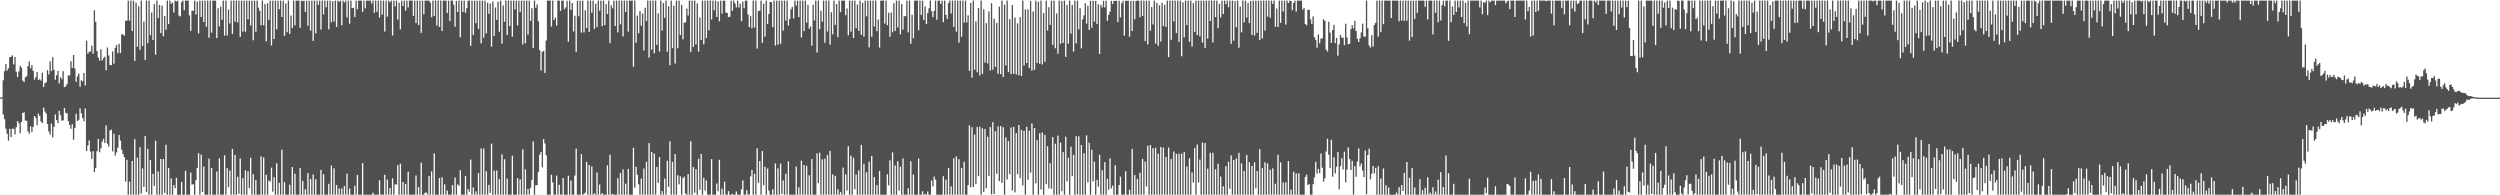 <svg xmlns="http://www.w3.org/2000/svg" width="1920" height="150"><path fill="#4f4f4f" d="M0 75h1v1H0zM1 74.67h1v1H1zM2 61.638h1v26.267H2zM3 54.659h1v36.883H3zM4 49.068h1v49.716H4zM5 54.24h1v48.538H5zM6 52.416h1v55.642H6zM7 43.991h1v54.861H7zM8 43.682h1v61.566H8zM9 42.494h1v56.374H9zM10 49.475h1v49.435H10zM11 43.712h1v59.625H11zM12 55.096h1v42.646H12zM13 59.155h1v33.786H13zM14 54.81h1v39.789H14zM15 50.59h1v51.877H15zM16 52.043h1v41.63H16zM17 61.858h1v24.951H17zM18 63.027h1v23.216H18zM19 59.338h1v33.159H19zM20 58.475h1v34.292H20zM21 50.853h1v49.945H21zM22 47.193h1v55.441H22zM23 52.508h1v44.527H23zM24 50.024h1v51.447H24zM25 54.472h1v42.969H25zM26 61.169h1v27.881H26zM27 59.404h1v30.998H27zM28 55.346h1v40.849H28zM29 61.482h1v25.756H29zM30 60.892h1v28.105H30zM31 61.901h1v31.405H31zM32 55.833h1v38.7H32zM33 66.882h1v15.759H33zM34 63.902h1v21.673H34zM35 63.197h1v24.024H35zM36 53.84h1v41.417H36zM37 57.253h1v43.733H37zM38 47.198h1v56.104H38zM39 54.597h1v40.302H39zM40 43.938h1v61.467H40zM41 53.652h1v43.71H41zM42 61.258h1v26.672H42zM43 57.758h1v34.445H43zM44 54.412h1v40.08H44zM45 63.998h1v21.08H45zM46 59.34h1v29.029H46zM47 60.818h1v31.804H47zM48 54.63h1v37.86H48zM49 66.943h1v16.031H49zM50 66.316h1v20.247H50zM51 64.556h1v22.591H51zM52 57.937h1v35.136H52zM53 57.976h1v38.077H53zM54 47.012h1v51.84H54zM55 52.197h1v43.122H55zM56 42.252h1v65.056H56zM57 52.654h1v45.807H57zM58 62.874h1v24.482H58zM59 58.626h1v34.365H59zM60 56.52h1v35.491H60zM61 66.657h1v16.548H61zM62 61.622h1v25.425H62zM63 62.462h1v28.119H63zM64 56.049h1v37.095H64zM65 65.639h1v17.707H65zM66 31.178h1v84.784H66zM67 41.293h1v70.49H67zM68 39.768h1v68.08H68zM69 39.558h1v76.862H69zM70 35.065h1v86.944H70zM71 41.247h1v74.864H71zM72 7.903h1v124.367H72zM73 16.731h1v112.36H73zM74 39.194h1v77.002H74zM75 44.286h1v62.346H75zM76 46.566h1v70.394H76zM77 37.871h1v76.1H77zM78 46.447h1v62.3H78zM79 44.721h1v61.87H79zM80 43.581h1v66.201H80zM81 53.893h1v42.433H81zM82 36.447h1v73.843H82zM83 42.563h1v69.995H83zM84 49.812h1v50.371H84zM85 50.075h1v49.499H85zM86 39.471h1v76.784H86zM87 48.889h1v53.827H87zM88 36.745h1v82.591H88zM89 34.513h1v82.543H89zM90 40.913h1v72.564H90zM91 33.572h1v69.991H91zM92 40.759h1v67.178H92zM93 26.534h1v88.443H93zM94 26.296h1v92.076H94zM95 27.507h1v93.227H95zM96 15.866h1v123.619H96zM97 15.887h1v106.894H97zM98 0.467h1v149.064H98zM99 15.8h1v123.667H99zM100 0.467h1v149.066H100zM101 23.852h1v99.815H101zM102 0.467h1v149.064H102zM103 46.854h1v59.998H103zM104 2.053h1v147.48H104zM105 35.868h1v85.205H105zM106 4.866h1v144.665H106zM107 38.28h1v74.699H107zM108 0.469h1v148.187H108zM109 35.284h1v94.1H109zM110 16.605h1v126.951H110zM111 46.008h1v58.505H111zM112 0.467h1v147.1H112zM113 33.172h1v81.172H113zM114 0.469h1v149.064H114zM115 27.038h1v95.882H115zM116 9.631h1v139.899H116zM117 30.759h1v102.77H117zM118 3.145h1v139.643H118zM119 41.97h1v66.061H119zM120 0.469h1v149.064H120zM121 13.884h1v117.878H121zM122 3.717h1v145.814H122zM123 25.465h1v96.645H123zM124 4.28h1v145.251H124zM125 27.876h1v94.296H125zM126 12.341h1v135.782H126zM127 22.771h1v88.329H127zM128 0.469h1v149.064H128zM129 18.549h1v110.577H129zM130 0.469h1v149.064H130zM131 2.854h1v134.166H131zM132 2.003h1v147.53H132zM133 9.673h1v132.47H133zM134 0.469h1v144.028H134zM135 1.147h1v135.379H135zM136 0.469h1v149.064H136zM137 11.943h1v137.588H137zM138 12.623h1v136.908H138zM139 1.577h1v138.089H139zM140 0.469h1v149.064H140zM141 7.853h1v141.68H141zM142 0.467h1v130.677H142zM143 0.467h1v149.066H143zM144 0.469h1v149.064H144zM145 11.826h1v137.707H145zM146 23.712h1v108.803H146zM147 8.272h1v133.493H147zM148 8.219h1v133.314H148zM149 0.467h1v149.066H149zM150 11.135h1v127.242H150zM151 1.302h1v127.674H151zM152 25.626h1v92.044H152zM153 0.467h1v149.066H153zM154 13.049h1v105.658H154zM155 0.469h1v146.999H155zM156 16.93h1v110.931H156zM157 0.467h1v149.066H157zM158 20.512h1v129.018H158zM159 0.469h1v149.064H159zM160 28.995h1v92.815H160zM161 0.467h1v149.066H161zM162 25.111h1v103.932H162zM163 0.467h1v149.066H163zM164 0.469h1v149.064H164zM165 0.467h1v149.066H165zM166 29.228h1v102.527H166zM167 6.338h1v143.195H167zM168 20.254h1v101.339H168zM169 5.134h1v144.399H169zM170 15.097h1v134.436H170zM171 0.469h1v149.062H171zM172 27.29h1v91.998H172zM173 0.469h1v149.064H173zM174 27.308h1v101.891H174zM175 7.338h1v136.315H175zM176 17.997h1v113.01H176zM177 0.467h1v149.066H177zM178 26.097h1v88.249H178zM179 0.469h1v149.064H179zM180 16.637h1v102.293H180zM181 0.467h1v149.066H181zM182 17.162h1v118.565H182zM183 0.469h1v148.357H183zM184 28.29h1v93.41H184zM185 0.467h1v149.066H185zM186 24.227h1v112.676H186zM187 0.467h1v149.066H187zM188 24.397h1v106.416H188zM189 0.467h1v149.066H189zM190 14.797h1v116.677H190zM191 0.467h1v144.049H191zM192 19.517h1v101.664H192zM193 0.467h1v149.066H193zM194 30.922h1v102.873H194zM195 0.467h1v149.066H195zM196 24.397h1v113.905H196zM197 0.467h1v149.066H197zM198 5.91h1v143.621H198zM199 8.343h1v141.19H199zM200 19.395h1v100.741H200zM201 0.467h1v149.066H201zM202 19.416h1v101.517H202zM203 3.088h1v146.443H203zM204 31.739h1v102.516H204zM205 2.444h1v147.089H205zM206 15.239h1v123.369H206zM207 0.469h1v139.032H207zM208 34.911h1v93.864H208zM209 0.467h1v146.731H209zM210 29.974h1v106.139H210zM211 0.467h1v149.064H211zM212 22.405h1v103.021H212zM213 0.467h1v149.066H213zM214 7.056h1v133.371H214zM215 0.469h1v149.062H215zM216 13.074h1v101.881H216zM217 0.467h1v149.066H217zM218 27.521h1v112.362H218zM219 2.641h1v146.892H219zM220 24.776h1v124.754H220zM221 0.467h1v149.066H221zM222 26.07h1v115.798H222zM223 11.961h1v137.572H223zM224 21.547h1v106.709H224zM225 0.469h1v149.064H225zM226 19.409h1v114.006H226zM227 0.467h1v149.066H227zM228 0.467h1v149.064H228zM229 0.467h1v149.066H229zM230 21.339h1v107.558H230zM231 0.467h1v149.066H231zM232 0.927h1v138.011H232zM233 0.467h1v149.066H233zM234 9.098h1v136.21H234zM235 0.467h1v149.066H235zM236 19.757h1v113.133H236zM237 0.467h1v149.066H237zM238 23.561h1v113.903H238zM239 0.467h1v149.064H239zM240 31.407h1v102.6H240zM241 0.469h1v149.064H241zM242 25.63h1v112.026H242zM243 0.467h1v149.066H243zM244 3.809h1v145.724H244zM245 0.467h1v149.066H245zM246 22.68h1v107.757H246zM247 0.467h1v149.066H247zM248 11.082h1v122.682H248zM249 0.467h1v149.066H249zM250 5.537h1v143.996H250zM251 0.467h1v149.066H251zM252 22.577h1v118.588H252zM253 0.467h1v149.066H253zM254 17.029h1v110.075H254zM255 0.92h1v148.611H255zM256 16.571h1v112.712H256zM257 0.467h1v149.066H257zM258 20.712h1v121.33H258zM259 0.467h1v149.066H259zM260 1.355h1v143.392H260zM261 0.467h1v149.066H261zM262 19.423h1v125.274H262zM263 0.469h1v149.064H263zM264 1.913h1v140.895H264zM265 0.467h1v149.066H265zM266 13.406h1v119.972H266zM267 0.467h1v149.066H267zM268 18.201h1v126.626H268zM269 0.467h1v149.066H269zM270 6.196h1v143.337H270zM271 5.958h1v143.575H271zM272 13.138h1v129.481H272zM273 0.467h1v149.066H273zM274 7.063h1v127.281H274zM275 0.467h1v149.066H275zM276 0.469h1v149.064H276zM277 0.467h1v149.066H277zM278 9.091h1v116.125H278zM279 0.467h1v149.064H279zM280 6.379h1v143.154H280zM281 0.467h1v149.064H281zM282 0.467h1v149.066H282zM283 0.469h1v149.062H283zM284 0.467h1v149.064H284zM285 2.731h1v146.8H285zM286 0.469h1v147.535H286zM287 9.782h1v139.751H287zM288 0.469h1v149.064H288zM289 9.096h1v140.437H289zM290 0.467h1v149.066H290zM291 13.474h1v124.976H291zM292 0.467h1v149.066H292zM293 11.254h1v138.155H293zM294 0.467h1v149.066H294zM295 24.216h1v110.009H295zM296 0.467h1v149.066H296zM297 12.726h1v125.205H297zM298 0.467h1v149.066H298zM299 1.723h1v142.71H299zM300 0.469h1v149.062H300zM301 27.258h1v109.698H301zM302 0.467h1v149.064H302zM303 4.91h1v136.722H303zM304 0.469h1v141.195H304zM305 15.033h1v111.726H305zM306 2.032h1v147.501H306zM307 22.563h1v103.177H307zM308 0.467h1v149.066H308zM309 4.626h1v135.145H309zM310 0.467h1v149.066H310zM311 8.18h1v133.008H311zM312 0.467h1v149.066H312zM313 5.731h1v126.122H313zM314 0.467h1v149.066H314zM315 0.467h1v149.066H315zM316 0.467h1v149.066H316zM317 12.112h1v137.304H317zM318 0.469h1v149.064H318zM319 17.784h1v117.011H319zM320 0.467h1v149.066H320zM321 19.256h1v124.404H321zM322 0.467h1v149.066H322zM323 25.253h1v99.796H323zM324 0.467h1v149.066H324zM325 10.941h1v138.59H325zM326 0.467h1v147.526H326zM327 0.469h1v147.455H327zM328 0.467h1v149.066H328zM329 0.467h1v134.761H329zM330 2.051h1v147.482H330zM331 13.248h1v118.411H331zM332 0.469h1v149.064H332zM333 12.298h1v105.475H333zM334 0.467h1v149.066H334zM335 19.606h1v129.927H335zM336 0.467h1v149.066H336zM337 20.625h1v116.148H337zM338 0.467h1v149.066H338zM339 23.758h1v112.429H339zM340 0.467h1v149.066H340zM341 0.469h1v141.023H341zM342 0.467h1v149.066H342zM343 10.03h1v136.274H343zM344 0.467h1v149.066H344zM345 16.171h1v133.36H345zM346 0.467h1v149.066H346zM347 0.469h1v141.648H347zM348 3.749h1v145.784H348zM349 20.551h1v115.814H349zM350 0.698h1v148.835H350zM351 9.162h1v132.422H351zM352 0.467h1v142.101H352zM353 28.681h1v102.037H353zM354 0.467h1v149.066H354zM355 9.13h1v140.403H355zM356 0.467h1v149.066H356zM357 9.856h1v125.186H357zM358 6.267h1v143.266H358zM359 0.469h1v144.738H359zM360 0.467h1v146.722H360zM361 35.229h1v87.334H361zM362 0.467h1v149.066H362zM363 26.791h1v117.109H363zM364 0.467h1v149.066H364zM365 17.876h1v129.151H365zM366 0.467h1v149.066H366zM367 22.197h1v110.723H367zM368 0.467h1v149.066H368zM369 33.259h1v80.7H369zM370 0.469h1v149.064H370zM371 28.931h1v85.143H371zM372 0.467h1v149.066H372zM373 25.697h1v105.768H373zM374 2.037h1v147.496H374zM375 10.627h1v131.394H375zM376 2.646h1v145.422H376zM377 35.857h1v74.42H377zM378 1.247h1v148.286H378zM379 27.747h1v103.285H379zM380 5.736h1v143.797H380zM381 15.244h1v115.676H381zM382 1.298h1v148.235H382zM383 24.38h1v113.122H383zM384 0.467h1v149.066H384zM385 33.554h1v85.017H385zM386 4.264h1v145.269H386zM387 16.752h1v105.543H387zM388 0.467h1v149.066H388zM389 26.836h1v110.394H389zM390 0.469h1v149.064H390zM391 19.993h1v129.54H391zM392 0.467h1v149.066H392zM393 28.043h1v91.563H393zM394 0.467h1v149.066H394zM395 7.196h1v142.335H395zM396 0.469h1v149.064H396zM397 19.471h1v117.265H397zM398 0.469h1v149.064H398zM399 9.361h1v128.377H399zM400 0.469h1v149.064H400zM401 34.172h1v80.504H401zM402 0.467h1v149.066H402zM403 33.149h1v97.006H403zM404 0.469h1v149.064H404zM405 26.537h1v118.574H405zM406 0.467h1v148.865H406zM407 16.015h1v128.174H407zM408 6.292h1v131.877H408zM409 36.887h1v71.755H409zM410 0.467h1v149.066H410zM411 5.967h1v136.39H411zM412 3.399h1v138.814H412zM413 16.315h1v115.626H413zM414 38.578h1v80.27H414zM415 54.142h1v62.47H415zM416 39.759h1v88.739H416zM417 39.05h1v67.748H417zM418 56.026h1v54.175H418zM419 31.107h1v88.121H419zM420 0.467h1v149.066H420zM421 0.467h1v149.066H421zM422 0.469h1v149.064H422zM423 20.403h1v113.859H423zM424 0.469h1v139.54H424zM425 15.356h1v134.177H425zM426 13.536h1v135.997H426zM427 19.686h1v115.193H427zM428 0.467h1v149.064H428zM429 0.467h1v141.403H429zM430 8.329h1v141.074H430zM431 0.469h1v149.064H431zM432 0.469h1v136.248H432zM433 7.05h1v142.481H433zM434 5.713h1v143.818H434zM435 0.556h1v148.977H435zM436 32.007h1v102.941H436zM437 0.467h1v149.066H437zM438 7.629h1v131.057H438zM439 2.325h1v147.205H439zM440 24.149h1v125.384H440zM441 12.012h1v122.87H441zM442 39.83h1v74.269H442zM443 0.467h1v149.064H443zM444 12.511h1v137.022H444zM445 0.467h1v149.066H445zM446 25.092h1v93.259H446zM447 0.469h1v149.064H447zM448 24.902h1v124.091H448zM449 7.864h1v140.06H449zM450 21.494h1v102.801H450zM451 0.467h1v149.066H451zM452 24.479h1v102.255H452zM453 0.467h1v149.066H453zM454 9.83h1v118.031H454zM455 0.467h1v149.066H455zM456 22.137h1v126.322H456zM457 2.84h1v146.693H457zM458 20.792h1v111.586H458zM459 0.469h1v149.064H459zM460 8.242h1v133.491H460zM461 0.469h1v149.064H461zM462 20.045h1v128.233H462zM463 0.467h1v149.066H463zM464 19.327h1v130.204H464zM465 3.239h1v146.292H465zM466 10.776h1v116.216H466zM467 0.467h1v149.066H467zM468 33.165h1v85.665H468zM469 4.154h1v145.379H469zM470 6.377h1v142.49H470zM471 0.469h1v149.064H471zM472 20.039h1v129.494H472zM473 0.467h1v149.066H473zM474 24.863h1v112.049H474zM475 0.469h1v149.064H475zM476 18.745h1v114.063H476zM477 0.467h1v149.064H477zM478 28.015h1v102.023H478zM479 0.467h1v149.066H479zM480 9.153h1v131.92H480zM481 0.467h1v149.066H481zM482 24.28h1v105.473H482zM483 0.467h1v149.066H483zM484 0.467h1v149.064H484zM485 0.467h1v149.066H485zM486 51.315h1v62.195H486zM487 0.467h1v143.571H487zM488 32.842h1v95.265H488zM489 11.989h1v122.28H489zM490 25.472h1v116.027H490zM491 8.553h1v140.98H491zM492 19.801h1v117.334H492zM493 10.391h1v139.142H493zM494 38.779h1v90.65H494zM495 6.001h1v143.529H495zM496 16.173h1v108.16H496zM497 0.469h1v149.064H497zM498 44.291h1v65.615H498zM499 0.467h1v149.066H499zM500 38.081h1v78.604H500zM501 0.467h1v149.066H501zM502 40.926h1v77.054H502zM503 0.467h1v149.066H503zM504 34.385h1v93.843H504zM505 10.245h1v130.176H505zM506 39.546h1v81.06H506zM507 0.469h1v149.064H507zM508 23.394h1v123.39H508zM509 2.36h1v147.171H509zM510 13.703h1v123.436H510zM511 0.469h1v149.062H511zM512 39.665h1v83.818H512zM513 4.882h1v138.611H513zM514 50.061h1v58.483H514zM515 0.467h1v149.066H515zM516 36.948h1v87.29H516zM517 4.417h1v145.113H517zM518 48.793h1v69.542H518zM519 0.467h1v149.066H519zM520 37.049h1v97.494H520zM521 0.467h1v141.103H521zM522 26.914h1v108.499H522zM523 3.706h1v145.825H523zM524 30.162h1v106.649H524zM525 17.39h1v118.247H525zM526 17.171h1v131.438H526zM527 6.555h1v142.976H527zM528 11.92h1v121.696H528zM529 0.467h1v149.064H529zM530 39.851h1v68.572H530zM531 0.467h1v149.066H531zM532 36.067h1v92.303H532zM533 0.467h1v147.526H533zM534 34.211h1v95.766H534zM535 2.669h1v146.862H535zM536 39.688h1v82.241H536zM537 13.39h1v132.399H537zM538 30.709h1v87.546H538zM539 0.467h1v149.066H539zM540 34.117h1v102.381H540zM541 0.467h1v145.878H541zM542 29.217h1v109.391H542zM543 0.467h1v148.929H543zM544 23.291h1v126.242H544zM545 0.467h1v149.066H545zM546 15.022h1v107.207H546zM547 0.467h1v149.064H547zM548 7.892h1v141.641H548zM549 0.467h1v149.064H549zM550 13.037h1v127.844H550zM551 1.016h1v145.917H551zM552 16.333h1v106.356H552zM553 0.467h1v149.066H553zM554 10.426h1v134.415H554zM555 0.467h1v149.066H555zM556 0.467h1v139.057H556zM557 9.677h1v139.856H557zM558 9.931h1v139.602H558zM559 13.003h1v133.786H559zM560 12.916h1v136.615H560zM561 0.467h1v149.066H561zM562 8.331h1v140.577H562zM563 0.467h1v149.064H563zM564 2.648h1v146.883H564zM565 5.681h1v141.412H565zM566 0.467h1v149.066H566zM567 5.786h1v143.745H567zM568 2.804h1v146.729H568zM569 16.248h1v129.146H569zM570 1.202h1v137.324H570zM571 6.361h1v143.172H571zM572 0.469h1v149.064H572zM573 0.469h1v145.555H573zM574 11.092h1v138.441H574zM575 20.883h1v128.35H575zM576 12.444h1v123.024H576zM577 21.712h1v108.867H577zM578 0.467h1v149.066H578zM579 21.087h1v112.445H579zM580 0.467h1v149.066H580zM581 37.402h1v76.459H581zM582 8.411h1v131.98H582zM583 8.297h1v115.39H583zM584 0.467h1v149.066H584zM585 32.927h1v83.088H585zM586 2.854h1v139.455H586zM587 28.228h1v99.748H587zM588 0.467h1v149.066H588zM589 18.544h1v110.895H589zM590 10.689h1v135.695H590zM591 1.515h1v148.018H591zM592 1.646h1v147.885H592zM593 20.856h1v124.475H593zM594 0.469h1v149.064H594zM595 34.957h1v90.556H595zM596 0.469h1v149.064H596zM597 34.307h1v95.024H597zM598 0.467h1v149.066H598zM599 33.595h1v92.072H599zM600 0.467h1v148.553H600zM601 23.506h1v115.029H601zM602 0.469h1v149.062H602zM603 15.848h1v117.588H603zM604 0.467h1v149.066H604zM605 19.627h1v104.202H605zM606 14.561h1v134.969H606zM607 7.127h1v142.403H607zM608 5.392h1v144.141H608zM609 14.202h1v135.329H609zM610 0.467h1v149.066H610zM611 4.292h1v123.616H611zM612 0.467h1v149.066H612zM613 13.206h1v130.607H613zM614 0.467h1v149.066H614zM615 28.816h1v94.578H615zM616 0.467h1v149.066H616zM617 23.923h1v102.786H617zM618 0.467h1v149.064H618zM619 17.471h1v109.789H619zM620 3.742h1v145.791H620zM621 22.062h1v112.593H621zM622 20.295h1v129.238H622zM623 35.026h1v87.134H623zM624 3.651h1v145.882H624zM625 15.701h1v133.832H625zM626 0.467h1v149.066H626zM627 40.363h1v77.441H627zM628 0.467h1v140.105H628zM629 22.38h1v94.941H629zM630 8.276h1v141.257H630zM631 16.635h1v105.745H631zM632 0.467h1v149.066H632zM633 32.831h1v89.036H633zM634 0.467h1v149.066H634zM635 24.184h1v94.921H635zM636 0.467h1v149.066H636zM637 34.252h1v81.618H637zM638 9.421h1v140.112H638zM639 26.349h1v107.604H639zM640 0.469h1v149.064H640zM641 19.102h1v115.912H641zM642 3.165h1v146.365H642zM643 28.555h1v116.819H643zM644 0.467h1v149.066H644zM645 9.283h1v138.087H645zM646 0.467h1v149.066H646zM647 0.467h1v128.262H647zM648 0.469h1v149.064H648zM649 11.735h1v122.172H649zM650 6.5h1v139.883H650zM651 27.145h1v85.163H651zM652 0.467h1v149.066H652zM653 24.268h1v95.251H653zM654 0.467h1v149.066H654zM655 29.237h1v91.93H655zM656 0.467h1v144.932H656zM657 21.655h1v112.41H657zM658 3.484h1v146.049H658zM659 23.646h1v107.242H659zM660 0.467h1v149.066H660zM661 26.644h1v84.616H661zM662 2.094h1v147.439H662zM663 28.091h1v97.713H663zM664 0.467h1v149.066H664zM665 12.55h1v119.776H665zM666 0.467h1v149.064H666zM667 36.376h1v87.821H667zM668 0.467h1v149.066H668zM669 28.141h1v91.588H669zM670 0.467h1v149.066H670zM671 20.295h1v115.69H671zM672 0.469h1v149.064H672zM673 23.939h1v118.224H673zM674 14.983h1v134.55H674zM675 36.495h1v94.784H675zM676 0.467h1v149.064H676zM677 0.467h1v149.066H677zM678 0.467h1v149.066H678zM679 18.082h1v131.449H679zM680 0.469h1v149.064H680zM681 19.304h1v114.5H681zM682 9.812h1v132.461H682zM683 28.26h1v94.857H683zM684 9.526h1v140.005H684zM685 24.767h1v92.309H685zM686 2.419h1v147.114H686zM687 23.689h1v103.413H687zM688 0.469h1v149.064H688zM689 21.025h1v102.788H689zM690 0.467h1v146.008H690zM691 26.418h1v101.511H691zM692 3.085h1v146.448H692zM693 22.657h1v99.048H693zM694 12.545h1v136.988H694zM695 12.341h1v137.189H695zM696 0.467h1v149.066H696zM697 24.875h1v119.726H697zM698 0.467h1v149.066H698zM699 33.632h1v90.183H699zM700 11.291h1v138.24H700zM701 29.322h1v104.669H701zM702 0.467h1v149.066H702zM703 0.467h1v149.066H703zM704 0.467h1v149.066H704zM705 23.161h1v98.519H705zM706 0.467h1v149.066H706zM707 11.476h1v138.055H707zM708 0.467h1v146.418H708zM709 15.278h1v134.251H709zM710 4.891h1v144.18H710zM711 18.503h1v131.03H711zM712 10.046h1v136.974H712zM713 6.324h1v143.209H713zM714 0.467h1v149.066H714zM715 8.526h1v130.064H715zM716 13.094h1v130.082H716zM717 8.354h1v127.228H717zM718 0.467h1v137.523H718zM719 15.163h1v134.37H719zM720 0.469h1v149.064H720zM721 0.469h1v149.064H721zM722 3.008h1v146.526H722zM723 0.469h1v149.064H723zM724 17.027h1v118.313H724zM725 0.467h1v149.066H725zM726 11.449h1v126.491H726zM727 14.527h1v135.006H727zM728 2.33h1v126.608H728zM729 0.467h1v149.064H729zM730 10.366h1v132.79H730zM731 0.467h1v149.066H731zM732 20.691h1v100.86H732zM733 0.467h1v149.066H733zM734 24.248h1v95.921H734zM735 0.467h1v149.066H735zM736 32.721h1v89.549H736zM737 0.467h1v149.066H737zM738 28.217h1v100.774H738zM739 0.467h1v149.066H739zM740 17.39h1v106.811H740zM741 0.467h1v149.066H741zM742 17.182h1v132.351H742zM743 11.783h1v130.334H743zM744 54.389h1v41.879H744zM745 2.241h1v141.63H745zM746 59.601h1v38.089H746zM747 0.467h1v143.175H747zM748 53.471h1v50.016H748zM749 16.374h1v124.981H749zM750 55.444h1v42.039H750zM751 6.161h1v129.146H751zM752 57.93h1v39.364H752zM753 0.469h1v149.062H753zM754 56.733h1v41.813H754zM755 7.262h1v140.078H755zM756 48.061h1v50.95H756zM757 17.782h1v126.864H757zM758 48.685h1v56.306H758zM759 8.828h1v126.287H759zM760 54.103h1v43.488H760zM761 2.463h1v146.835H761zM762 53.465h1v40.314H762zM763 14.314h1v134.658H763zM764 51.272h1v49.609H764zM765 17.612h1v115.885H765zM766 56.742h1v40.32H766zM767 5.097h1v134.035H767zM768 56.907h1v39.902H768zM769 0.467h1v140.036H769zM770 59.074h1v38.654H770zM771 3.646h1v145.887H771zM772 50.331h1v55.258H772zM773 0.467h1v137.381H773zM774 55.392h1v52.994H774zM775 14.767h1v118.947H775zM776 56.907h1v41.005H776zM777 3.845h1v142.495H777zM778 56.673h1v40.886H778zM779 13.525h1v134.232H779zM780 57.234h1v45.022H780zM781 17.94h1v115.802H781zM782 57.864h1v38.146H782zM783 13.115h1v123.699H783zM784 58.315h1v41.47H784zM785 0.469h1v141.9H785zM786 50.322h1v50.206H786zM787 7.292h1v142.239H787zM788 48.36h1v48.97H788zM789 7.226h1v130.787H789zM790 52.233h1v48.128H790zM791 0.737h1v131.801H791zM792 54.288h1v40.524H792zM793 8.844h1v140.689H793zM794 53.588h1v44.786H794zM795 0.467h1v140.345H795zM796 48.392h1v59.277H796zM797 1.277h1v148.254H797zM798 48.999h1v53.321H798zM799 0.469h1v145.086H799zM800 49.519h1v52.225H800zM801 10.02h1v139.501H801zM802 47.351h1v56.207H802zM803 0.467h1v140.957H803zM804 23.444h1v88.865H804zM805 5.505h1v139.135H805zM806 19.155h1v106.194H806zM807 0.469h1v144.543H807zM808 34.531h1v70.783H808zM809 0.467h1v149.066H809zM810 37.045h1v73.367H810zM811 10.355h1v139.176H811zM812 41.24h1v62.925H812zM813 0.469h1v149.062H813zM814 33.595h1v76.031H814zM815 0.744h1v146.12H815zM816 32.98h1v83.854H816zM817 0.467h1v149.066H817zM818 43.682h1v61.332H818zM819 3.74h1v135.452H819zM820 33.536h1v87.672H820zM821 0.467h1v149.066H821zM822 25.804h1v86.887H822zM823 3.87h1v131.433H823zM824 39.576h1v79.357H824zM825 0.501h1v149.032H825zM826 33.344h1v71.277H826zM827 0.467h1v148.846H827zM828 22.6h1v82.092H828zM829 6.365h1v143.168H829zM830 37.184h1v74.157H830zM831 14.916h1v134.615H831zM832 11.842h1v105.868H832zM833 2.454h1v147.077H833zM834 18.116h1v85.836H834zM835 4.438h1v135.546H835zM836 22.996h1v86.658H836zM837 0.609h1v148.922H837zM838 21.252h1v93.676H838zM839 0.634h1v138.714H839zM840 16.651h1v107.523H840zM841 0.643h1v148.89H841zM842 18.48h1v119.595H842zM843 3.349h1v140.037H843zM844 41.46h1v77.411H844zM845 3.767h1v145.763H845zM846 5.669h1v125.106H846zM847 0.595h1v148.938H847zM848 5.701h1v118.816H848zM849 0.632h1v148.901H849zM850 15.96h1v121.428H850zM851 11.46h1v134.381H851zM852 8.915h1v112.744H852zM853 0.618h1v144.086H853zM854 3.159h1v139.357H854zM855 0.76h1v148.773H855zM856 0.586h1v126.28H856zM857 0.616h1v148.917H857zM858 17.001h1v132.529H858zM859 0.616h1v141.545H859zM860 13.383h1v122.289H860zM861 2.525h1v147.006H861zM862 0.597h1v148.936H862zM863 27.399h1v122.063H863zM864 0.602h1v130.97H864zM865 0.609h1v148.924H865zM866 0.593h1v148.938H866zM867 28.136h1v117.517H867zM868 0.597h1v148.936H868zM869 23.804h1v90.549H869zM870 0.611h1v148.92H870zM871 14.813h1v119.652H871zM872 0.707h1v148.826H872zM873 0.469h1v136.951H873zM874 0.467h1v149.066H874zM875 13.305h1v119.32H875zM876 0.467h1v149.066H876zM877 12.314h1v109.737H877zM878 0.467h1v149.066H878zM879 31.615h1v92.481H879zM880 0.467h1v142.728H880zM881 34.094h1v77.821H881zM882 0.467h1v149.066H882zM883 23.664h1v87.741H883zM884 5.447h1v144.083H884zM885 18.791h1v95.033H885zM886 0.467h1v149.064H886zM887 33.458h1v80.075H887zM888 2.133h1v147.4H888zM889 35.175h1v82.886H889zM890 4.044h1v145.489H890zM891 31.886h1v80.998H891zM892 2.135h1v147.395H892zM893 20.068h1v93.335H893zM894 3.667h1v145.866H894zM895 20.684h1v99.901H895zM896 0.469h1v149.064H896zM897 43.831h1v69.465H897zM898 0.467h1v149.066H898zM899 30.59h1v91.563H899zM900 0.467h1v149.064H900zM901 16.53h1v99.876H901zM902 0.467h1v149.066H902zM903 25.401h1v92.726H903zM904 0.467h1v149.064H904zM905 32.167h1v85.805H905zM906 0.467h1v149.066H906zM907 43.204h1v74.853H907zM908 1.717h1v147.814H908zM909 28.674h1v88.025H909zM910 0.469h1v149.064H910zM911 19.308h1v108.524H911zM912 0.469h1v149.064H912zM913 32.03h1v89.499H913zM914 0.467h1v149.066H914zM915 35.811h1v96.61H915zM916 2.403h1v137.823H916zM917 24.554h1v89.08H917zM918 0.467h1v149.064H918zM919 26.898h1v84.129H919zM920 0.467h1v139.624H920zM921 27.91h1v94.662H921zM922 0.467h1v149.066H922zM923 32.65h1v76.8H923zM924 0.467h1v149.066H924zM925 36.916h1v72.854H925zM926 0.469h1v149.064H926zM927 29.702h1v99.767H927zM928 0.467h1v149.066H928zM929 16.173h1v101.117H929zM930 0.469h1v149.064H930zM931 32.627h1v84.704H931zM932 0.467h1v149.066H932zM933 13.108h1v116.921H933zM934 0.467h1v149.066H934zM935 21.657h1v104.099H935zM936 2.927h1v146.606H936zM937 13.3h1v122.309H937zM938 0.467h1v149.066H938zM939 10.776h1v132.303H939zM940 0.467h1v149.066H940zM941 3.25h1v124.376H941zM942 0.467h1v149.066H942zM943 5.498h1v118.72H943zM944 0.469h1v144.493H944zM945 33.62h1v85.695H945zM946 0.467h1v149.066H946zM947 31.247h1v91.696H947zM948 0.803h1v148.727H948zM949 20.929h1v100.771H949zM950 0.467h1v149.066H950zM951 36.655h1v80.705H951zM952 5.024h1v144.509H952zM953 24.868h1v100.616H953zM954 0.467h1v149.066H954zM955 17.166h1v114.092H955zM956 0.467h1v149.066H956zM957 13.481h1v105.511H957zM958 2.158h1v147.375H958zM959 17.736h1v106.768H959zM960 0.716h1v148.817H960zM961 26.841h1v100.627H961zM962 0.467h1v149.064H962zM963 27.312h1v97.375H963zM964 0.467h1v144.186H964zM965 25.209h1v106.175H965zM966 0.467h1v149.066H966zM967 30.803h1v83.717H967zM968 0.469h1v149.064H968zM969 29.505h1v99.609H969zM970 0.467h1v149.066H970zM971 23.442h1v101.156H971zM972 0.469h1v149.064H972zM973 12.772h1v112.708H973zM974 0.469h1v149.064H974zM975 13.559h1v116.894H975zM976 0.467h1v149.066H976zM977 2.98h1v126.299H977zM978 0.467h1v149.066H978zM979 20.506h1v120.6H979zM980 6.573h1v142.957H980zM981 20.712h1v98.109H981zM982 0.467h1v149.066H982zM983 17.564h1v107.104H983zM984 0.467h1v149.066H984zM985 8.842h1v131.316H985zM986 0.467h1v149.066H986zM987 18.896h1v121.151H987zM988 0.467h1v149.066H988zM989 2.348h1v121.343H989zM990 0.467h1v149.066H990zM991 0.794h1v144.823H991zM992 7.837h1v141.694H992zM993 2.229h1v129.67H993zM994 0.469h1v149.064H994zM995 8.945h1v124.289H995zM996 0.467h1v149.064H996zM997 0.467h1v132.488H997zM998 0.467h1v149.066H998zM999 0.467h1v149.064H999zM1000 7.43h1v142.101H1000zM1001 5.988h1v143.546H1001zM1002 18.464h1v117.4H1002zM1003 19.357h1v114.83H1003zM1004 7.51h1v134.603H1004zM1005 7.553h1v133.797H1005zM1006 14.861h1v134.672H1006zM1007 18.393h1v131.14H1007zM1008 12.598h1v128.874H1008zM1009 28.564h1v107.645H1009zM1010 30.567h1v93.674H1010zM1011 36.617h1v96.684H1011zM1012 26.539h1v103.218H1012zM1013 33.222h1v99.746H1013zM1014 29.739h1v88.194H1014zM1015 29.416h1v99.398H1015zM1016 14.729h1v124.761H1016zM1017 15.974h1v120.884H1017zM1018 38.017h1v78.334H1018zM1019 39.592h1v67.031H1019zM1020 16.688h1v102.092H1020zM1021 25.026h1v104.038H1021zM1022 32.913h1v74.445H1022zM1023 23.055h1v112.664H1023zM1024 19.164h1v101.6H1024zM1025 33.101h1v100.115H1025zM1026 29.13h1v98.901H1026zM1027 42.735h1v73.992H1027zM1028 34.085h1v111.31H1028zM1029 26.839h1v100.787H1029zM1030 28.935h1v92.618H1030zM1031 28.885h1v101.241H1031zM1032 34.628h1v81.776H1032zM1033 18.249h1v121.804H1033zM1034 28.775h1v101.415H1034zM1035 34.062h1v79.165H1035zM1036 33.579h1v88.423H1036zM1037 22.478h1v108.068H1037zM1038 19.345h1v104.221H1038zM1039 21.748h1v127.785H1039zM1040 16.013h1v111.602H1040zM1041 23.833h1v111.893H1041zM1042 29.846h1v94.218H1042zM1043 32.249h1v81.707H1043zM1044 29.363h1v98.448H1044zM1045 24.87h1v100.655H1045zM1046 18.178h1v112.802H1046zM1047 27.983h1v107.984H1047zM1048 28.233h1v87.365H1048zM1049 0.469h1v148.775H1049zM1050 21.748h1v97.333H1050zM1051 34.824h1v79.348H1051zM1052 36.514h1v101.191H1052zM1053 27.003h1v106.414H1053zM1054 35.797h1v91.648H1054zM1055 19.16h1v114.093H1055zM1056 17.548h1v111.302H1056zM1057 0.467h1v149.064H1057zM1058 28.038h1v99.572H1058zM1059 0.469h1v149.064H1059zM1060 24.749h1v112.287H1060zM1061 0.467h1v149.066H1061zM1062 18.581h1v110.803H1062zM1063 0.469h1v149.064H1063zM1064 0.469h1v141.801H1064zM1065 0.467h1v149.066H1065zM1066 0.467h1v143.555H1066zM1067 0.467h1v149.066H1067zM1068 13.866h1v135.665H1068zM1069 0.467h1v149.066H1069zM1070 0.467h1v149.064H1070zM1071 0.467h1v149.066H1071zM1072 0.469h1v147.395H1072zM1073 0.467h1v149.066H1073zM1074 16.381h1v127.4H1074zM1075 0.469h1v149.064H1075zM1076 15.889h1v126.185H1076zM1077 0.469h1v146.278H1077zM1078 15.994h1v116.78H1078zM1079 0.467h1v149.066H1079zM1080 15.887h1v108.542H1080zM1081 0.467h1v149.066H1081zM1082 31.231h1v105.441H1082zM1083 0.467h1v149.064H1083zM1084 28.473h1v100.63H1084zM1085 0.467h1v149.066H1085zM1086 14.47h1v129.517H1086zM1087 0.467h1v149.066H1087zM1088 9.929h1v139.604H1088zM1089 0.469h1v149.064H1089zM1090 0.469h1v137.134H1090zM1091 0.467h1v149.066H1091zM1092 0.467h1v145.56H1092zM1093 0.467h1v149.066H1093zM1094 5.237h1v138.986H1094zM1095 0.467h1v149.066H1095zM1096 14.912h1v121.204H1096zM1097 0.467h1v149.066H1097zM1098 0.469h1v147.494H1098zM1099 0.467h1v149.066H1099zM1100 26.493h1v117.251H1100zM1101 0.467h1v149.066H1101zM1102 9.837h1v137.185H1102zM1103 0.467h1v149.066H1103zM1104 16.974h1v121.019H1104zM1105 0.467h1v149.066H1105zM1106 15.692h1v116.493H1106zM1107 3.962h1v145.571H1107zM1108 0.469h1v143.168H1108zM1109 4.871h1v144.662H1109zM1110 0.467h1v118.965H1110zM1111 0.467h1v149.066H1111zM1112 31.38h1v101.614H1112zM1113 0.467h1v149.066H1113zM1114 17.054h1v132.479H1114zM1115 4.905h1v144.628H1115zM1116 11.54h1v129.636H1116zM1117 0.467h1v149.066H1117zM1118 9.105h1v140.428H1118zM1119 0.467h1v149.066H1119zM1120 5.708h1v143.825H1120zM1121 0.467h1v149.066H1121zM1122 13.094h1v136.436H1122zM1123 0.467h1v149.066H1123zM1124 17.791h1v131.742H1124zM1125 2.115h1v147.416H1125zM1126 20.267h1v129.266H1126zM1127 0.467h1v149.066H1127zM1128 26.276h1v110.98H1128zM1129 0.467h1v149.066H1129zM1130 0.467h1v149.066H1130zM1131 0.467h1v149.066H1131zM1132 0.467h1v149.064H1132zM1133 0.467h1v149.066H1133zM1134 0.467h1v149.064H1134zM1135 0.469h1v149.064H1135zM1136 5.756h1v143.774H1136zM1137 0.467h1v149.066H1137zM1138 10.959h1v138.574H1138zM1139 1.492h1v148.038H1139zM1140 2.38h1v141.723H1140zM1141 0.467h1v147.956H1141zM1142 11.604h1v124.855H1142zM1143 0.467h1v149.066H1143zM1144 1.767h1v147.766H1144zM1145 0.467h1v149.066H1145zM1146 0.469h1v149.062H1146zM1147 0.467h1v149.066H1147zM1148 3.932h1v139.137H1148zM1149 0.467h1v149.066H1149zM1150 0.467h1v149.066H1150zM1151 0.467h1v149.066H1151zM1152 0.469h1v149.064H1152zM1153 0.467h1v149.066H1153zM1154 0.467h1v149.066H1154zM1155 0.467h1v149.066H1155zM1156 2.515h1v147.018H1156zM1157 1.069h1v140.165H1157zM1158 0.467h1v141.19H1158zM1159 7.013h1v135.814H1159zM1160 0.469h1v149.064H1160zM1161 0.469h1v149.062H1161zM1162 0.467h1v149.066H1162zM1163 13.062h1v123.211H1163zM1164 0.469h1v149.064H1164zM1165 0.467h1v149.064H1165zM1166 0.467h1v149.066H1166zM1167 0.469h1v149.062H1167zM1168 0.467h1v149.066H1168zM1169 0.467h1v149.066H1169zM1170 0.469h1v149.064H1170zM1171 14.944h1v122.039H1171zM1172 0.467h1v149.066H1172zM1173 8.578h1v140.952H1173zM1174 5.317h1v141.08H1174zM1175 28.033h1v103.861H1175zM1176 0.467h1v149.066H1176zM1177 27.363h1v111.566H1177zM1178 0.467h1v149.066H1178zM1179 9.226h1v129.29H1179zM1180 0.469h1v149.064H1180zM1181 8.354h1v125.66H1181zM1182 0.467h1v149.066H1182zM1183 0.469h1v136.839H1183zM1184 0.467h1v149.066H1184zM1185 0.467h1v149.066H1185zM1186 0.467h1v149.066H1186zM1187 0.922h1v148.608H1187zM1188 0.469h1v149.064H1188zM1189 0.469h1v149.064H1189zM1190 0.467h1v149.066H1190zM1191 10.437h1v126.972H1191zM1192 0.467h1v149.066H1192zM1193 19.437h1v127.434H1193zM1194 0.467h1v149.066H1194zM1195 0.467h1v149.066H1195zM1196 0.467h1v149.066H1196zM1197 0.467h1v149.066H1197zM1198 0.467h1v149.066H1198zM1199 6.214h1v143.317H1199zM1200 0.467h1v149.066H1200zM1201 11.014h1v125.667H1201zM1202 0.467h1v149.066H1202zM1203 0.467h1v149.066H1203zM1204 0.467h1v149.066H1204zM1205 19.393h1v108.849H1205zM1206 0.467h1v149.066H1206zM1207 6.583h1v135.058H1207zM1208 0.467h1v149.066H1208zM1209 8.91h1v137.917H1209zM1210 0.467h1v149.066H1210zM1211 3.099h1v146.434H1211zM1212 2.477h1v147.057H1212zM1213 0.469h1v149.064H1213zM1214 0.467h1v149.066H1214zM1215 25.438h1v124.093H1215zM1216 0.467h1v149.066H1216zM1217 14.806h1v126.409H1217zM1218 0.467h1v149.064H1218zM1219 18.787h1v130.746H1219zM1220 0.467h1v149.066H1220zM1221 0.467h1v149.066H1221zM1222 0.467h1v149.066H1222zM1223 13.973h1v131.63H1223zM1224 0.467h1v149.066H1224zM1225 1.881h1v147.649H1225zM1226 0.467h1v149.066H1226zM1227 3.774h1v135.415H1227zM1228 0.469h1v149.064H1228zM1229 0.467h1v149.066H1229zM1230 0.467h1v149.066H1230zM1231 0.469h1v131.208H1231zM1232 0.467h1v149.066H1232zM1233 10.725h1v138.808H1233zM1234 0.467h1v149.066H1234zM1235 0.469h1v149.064H1235zM1236 0.467h1v149.066H1236zM1237 8.773h1v140.758H1237zM1238 0.467h1v149.066H1238zM1239 19.791h1v124.921H1239zM1240 0.467h1v149.066H1240zM1241 22.966h1v115.237H1241zM1242 0.467h1v149.066H1242zM1243 10.856h1v135.548H1243zM1244 0.467h1v149.066H1244zM1245 5.841h1v143.692H1245zM1246 0.467h1v149.066H1246zM1247 13.454h1v129.577H1247zM1248 0.467h1v149.064H1248zM1249 5.468h1v122.515H1249zM1250 0.467h1v146.883H1250zM1251 21.428h1v126.37H1251zM1252 43.03h1v72.062H1252zM1253 43.078h1v81.076H1253zM1254 30.718h1v98.851H1254zM1255 42.778h1v63.026H1255zM1256 52.192h1v63.745H1256zM1257 55.479h1v62.156H1257zM1258 0.467h1v149.066H1258zM1259 44.167h1v95.102H1259zM1260 0.467h1v149.066H1260zM1261 43.993h1v88.414H1261zM1262 4.964h1v137.569H1262zM1263 32.565h1v78.597H1263zM1264 0.467h1v149.066H1264zM1265 0.467h1v141.495H1265zM1266 0.467h1v149.064H1266zM1267 0.469h1v125.161H1267zM1268 0.467h1v148.489H1268zM1269 19.89h1v107.4H1269zM1270 0.467h1v149.066H1270zM1271 34.598h1v82.87H1271zM1272 0.467h1v149.066H1272zM1273 10.529h1v129.751H1273zM1274 0.467h1v149.064H1274zM1275 21.394h1v109.858H1275zM1276 0.469h1v149.064H1276zM1277 5.917h1v138.503H1277zM1278 1.9h1v139.911H1278zM1279 19.494h1v92.9H1279zM1280 0.467h1v149.066H1280zM1281 6.2h1v128.544H1281zM1282 0.469h1v149.064H1282zM1283 21.68h1v116.171H1283zM1284 5.875h1v143.655H1284zM1285 23.08h1v110.021H1285zM1286 6.953h1v140.774H1286zM1287 7.505h1v142.028H1287zM1288 0.467h1v149.066H1288zM1289 0.671h1v148.862H1289zM1290 21.993h1v120.655H1290zM1291 0.467h1v148.199H1291zM1292 0.467h1v149.066H1292zM1293 7.313h1v136.725H1293zM1294 22.327h1v116.141H1294zM1295 10.071h1v124.475H1295zM1296 0.469h1v148.878H1296zM1297 0.469h1v140.774H1297zM1298 24.042h1v116.99H1298zM1299 0.467h1v146.088H1299zM1300 6.301h1v143.23H1300zM1301 0.469h1v147.913H1301zM1302 14.683h1v119.316H1302zM1303 13.664h1v135.867H1303zM1304 23.957h1v113.436H1304zM1305 0.467h1v149.066H1305zM1306 31.052h1v91.204H1306zM1307 0.467h1v149.066H1307zM1308 19.505h1v100.703H1308zM1309 0.469h1v149.064H1309zM1310 31.661h1v100.355H1310zM1311 0.467h1v149.066H1311zM1312 22.774h1v112.303H1312zM1313 0.469h1v149.064H1313zM1314 18.262h1v115.686H1314zM1315 4.761h1v144.772H1315zM1316 30.453h1v91.515H1316zM1317 0.467h1v149.066H1317zM1318 10.469h1v139.062H1318zM1319 0.467h1v149.066H1319zM1320 14.227h1v108.89H1320zM1321 0.467h1v149.066H1321zM1322 0.467h1v119.306H1322zM1323 0.467h1v149.066H1323zM1324 11.932h1v111.243H1324zM1325 0.467h1v149.066H1325zM1326 33.582h1v91.179H1326zM1327 6.345h1v135.539H1327zM1328 40.972h1v84.205H1328zM1329 0.469h1v149.062H1329zM1330 21.54h1v123.397H1330zM1331 0.989h1v148.544H1331zM1332 28.546h1v94.832H1332zM1333 10.842h1v127.727H1333zM1334 12.634h1v134.406H1334zM1335 0.467h1v149.066H1335zM1336 41.142h1v65.285H1336zM1337 0.469h1v149.064H1337zM1338 20.634h1v96.258H1338zM1339 0.467h1v149.066H1339zM1340 26.168h1v90.034H1340zM1341 0.467h1v149.066H1341zM1342 19.393h1v104.241H1342zM1343 0.467h1v149.064H1343zM1344 25.433h1v92.742H1344zM1345 2.03h1v147.503H1345zM1346 9.657h1v136.091H1346zM1347 0.469h1v149.064H1347zM1348 24.685h1v101.861H1348zM1349 8.949h1v140.131H1349zM1350 34.522h1v93.601H1350zM1351 0.469h1v149.064H1351zM1352 31.975h1v80.639H1352zM1353 0.467h1v149.066H1353zM1354 29.807h1v89.902H1354zM1355 0.467h1v149.066H1355zM1356 39.155h1v78.728H1356zM1357 0.469h1v149.064H1357zM1358 30.535h1v104.241H1358zM1359 3.907h1v145.624H1359zM1360 16.003h1v122.124H1360zM1361 1.094h1v148.439H1361zM1362 22.186h1v113.47H1362zM1363 0.467h1v144.749H1363zM1364 0.467h1v149.064H1364zM1365 0.469h1v149.062H1365zM1366 13.154h1v136.377H1366zM1367 0.467h1v149.066H1367zM1368 33.176h1v84.115H1368zM1369 0.467h1v149.066H1369zM1370 30.677h1v93.566H1370zM1371 0.467h1v149.066H1371zM1372 31.824h1v103.209H1372zM1373 0.467h1v149.064H1373zM1374 25.083h1v112.694H1374zM1375 0.469h1v149.062H1375zM1376 6.702h1v136.287H1376zM1377 0.467h1v149.064H1377zM1378 17.608h1v118.494H1378zM1379 0.467h1v149.066H1379zM1380 17.349h1v123.443H1380zM1381 0.467h1v141.824H1381zM1382 0.469h1v149.062H1382zM1383 0.467h1v149.066H1383zM1384 6.711h1v133.999H1384zM1385 0.467h1v149.066H1385zM1386 7.018h1v129.677H1386zM1387 0.467h1v149.066H1387zM1388 0.467h1v149.064H1388zM1389 0.467h1v149.066H1389zM1390 22.089h1v105.079H1390zM1391 0.467h1v148.105H1391zM1392 19.988h1v108.251H1392zM1393 0.469h1v149.062H1393zM1394 5.994h1v130.407H1394zM1395 0.467h1v149.066H1395zM1396 24.747h1v112.365H1396zM1397 0.467h1v149.064H1397zM1398 14.529h1v113.93H1398zM1399 0.467h1v149.066H1399zM1400 16.679h1v113.818H1400zM1401 0.467h1v149.066H1401zM1402 34.767h1v88.233H1402zM1403 0.467h1v149.066H1403zM1404 25.019h1v93.33H1404zM1405 7.285h1v140.803H1405zM1406 22.57h1v107.549H1406zM1407 0.467h1v149.066H1407zM1408 16.065h1v110.352H1408zM1409 8.597h1v140.934H1409zM1410 12.991h1v113.36H1410zM1411 0.467h1v149.066H1411zM1412 24.039h1v103.392H1412zM1413 0.467h1v142.822H1413zM1414 31.741h1v89.59H1414zM1415 0.469h1v149.064H1415zM1416 16.29h1v110.925H1416zM1417 0.467h1v149.066H1417zM1418 29.203h1v97.203H1418zM1419 0.467h1v147.333H1419zM1420 17.23h1v103.543H1420zM1421 6.329h1v143.204H1421zM1422 34.579h1v78.51H1422zM1423 11.714h1v137.819H1423zM1424 30.054h1v92.669H1424zM1425 6.777h1v142.756H1425zM1426 30.915h1v91.618H1426zM1427 0.467h1v149.064H1427zM1428 25.575h1v100.362H1428zM1429 0.467h1v148.771H1429zM1430 18.961h1v110.318H1430zM1431 0.467h1v137.429H1431zM1432 12.902h1v123.747H1432zM1433 0.467h1v148.615H1433zM1434 27.285h1v114.072H1434zM1435 0.467h1v147.743H1435zM1436 0.467h1v149.066H1436zM1437 0.469h1v149.064H1437zM1438 1.06h1v147.382H1438zM1439 0.467h1v145.047H1439zM1440 0.467h1v149.066H1440zM1441 3.996h1v144.415H1441zM1442 0.469h1v136.605H1442zM1443 0.467h1v135.262H1443zM1444 0.467h1v149.066H1444zM1445 7.249h1v142.284H1445zM1446 0.469h1v149.064H1446zM1447 11.861h1v137.67H1447zM1448 0.467h1v149.066H1448zM1449 0.467h1v149.064H1449zM1450 0.469h1v149.062H1450zM1451 0.469h1v148.297H1451zM1452 0.467h1v149.066H1452zM1453 19.036h1v102.552H1453zM1454 7.908h1v127.745H1454zM1455 24.351h1v95.802H1455zM1456 0.467h1v149.066H1456zM1457 30.881h1v80.172H1457zM1458 2.149h1v138.704H1458zM1459 44.653h1v71.971H1459zM1460 10.117h1v132.035H1460zM1461 40.393h1v82.662H1461zM1462 0.467h1v149.066H1462zM1463 36.159h1v89.595H1463zM1464 0.467h1v149.066H1464zM1465 34.051h1v86.34H1465zM1466 0.467h1v149.066H1466zM1467 40.858h1v75.818H1467zM1468 6.031h1v130.004H1468zM1469 44.38h1v77.226H1469zM1470 4.227h1v145.306H1470zM1471 25.481h1v79.947H1471zM1472 0.467h1v149.066H1472zM1473 29.352h1v92.96H1473zM1474 7.638h1v137.755H1474zM1475 24.703h1v82.792H1475zM1476 1.751h1v147.78H1476zM1477 39.004h1v80.973H1477zM1478 0.467h1v149.066H1478zM1479 27.489h1v93.61H1479zM1480 1.696h1v147.837H1480zM1481 27.191h1v83.527H1481zM1482 0.469h1v149.064H1482zM1483 31.162h1v97.929H1483zM1484 5.484h1v144.049H1484zM1485 38.855h1v82.117H1485zM1486 0.469h1v144.667H1486zM1487 36.914h1v76.958H1487zM1488 0.467h1v149.066H1488zM1489 35.909h1v87.132H1489zM1490 4.793h1v144.44H1490zM1491 40.24h1v78.029H1491zM1492 0.467h1v145.086H1492zM1493 28.409h1v84.191H1493zM1494 0.467h1v149.066H1494zM1495 41.162h1v73.699H1495zM1496 3.625h1v145.908H1496zM1497 32.545h1v82.158H1497zM1498 0.467h1v149.064H1498zM1499 35.866h1v80.135H1499zM1500 14.255h1v123.351H1500zM1501 30.368h1v88.219H1501zM1502 9.542h1v130.034H1502zM1503 32.085h1v85.74H1503zM1504 0.467h1v149.066H1504zM1505 27.248h1v94.777H1505zM1506 0.467h1v149.066H1506zM1507 23.248h1v90.329H1507zM1508 1.662h1v147.871H1508zM1509 35.044h1v94.466H1509zM1510 0.467h1v149.066H1510zM1511 15.182h1v103.747H1511zM1512 0.467h1v147.784H1512zM1513 10.039h1v115.754H1513zM1514 0.467h1v149.064H1514zM1515 13.22h1v123.552H1515zM1516 22.888h1v113.486H1516zM1517 24.067h1v104.241H1517zM1518 0.467h1v145.564H1518zM1519 9h1v116.683H1519zM1520 0.467h1v149.066H1520zM1521 21.664h1v107.288H1521zM1522 0.467h1v146.464H1522zM1523 26.404h1v94.8H1523zM1524 0.469h1v140.238H1524zM1525 23.847h1v103.548H1525zM1526 0.467h1v149.066H1526zM1527 28.354h1v90.348H1527zM1528 8.157h1v130.835H1528zM1529 18.821h1v114.848H1529zM1530 0.467h1v145.94H1530zM1531 31.329h1v99.483H1531zM1532 11.018h1v129.171H1532zM1533 26.527h1v111.646H1533zM1534 0.469h1v149.064H1534zM1535 34.131h1v87.92H1535zM1536 0.467h1v149.066H1536zM1537 23.165h1v98.448H1537zM1538 0.467h1v149.066H1538zM1539 32.536h1v98.586H1539zM1540 0.467h1v149.064H1540zM1541 12.012h1v115.667H1541zM1542 0.467h1v149.066H1542zM1543 31.437h1v89.764H1543zM1544 0.469h1v149.064H1544zM1545 16.752h1v118.775H1545zM1546 0.467h1v149.066H1546zM1547 4.669h1v126.122H1547zM1548 0.467h1v149.066H1548zM1549 26.61h1v96.168H1549zM1550 5.166h1v144.367H1550zM1551 23.575h1v95.212H1551zM1552 0.469h1v146.791H1552zM1553 16.406h1v113.836H1553zM1554 0.467h1v149.066H1554zM1555 17.786h1v109.796H1555zM1556 0.467h1v149.066H1556zM1557 0.469h1v140.05H1557zM1558 0.467h1v149.066H1558zM1559 21.037h1v105.974H1559zM1560 0.469h1v149.064H1560zM1561 17.59h1v114.147H1561zM1562 0.467h1v149.066H1562zM1563 1.243h1v148.288H1563zM1564 12.183h1v137.35H1564zM1565 2.515h1v139.066H1565zM1566 0.467h1v149.066H1566zM1567 22.311h1v127.222H1567zM1568 0.467h1v142.204H1568zM1569 19.411h1v102.053H1569zM1570 0.467h1v149.066H1570zM1571 0.467h1v149.064H1571zM1572 0.467h1v149.066H1572zM1573 0.469h1v142.378H1573zM1574 0.467h1v149.066H1574zM1575 17.509h1v112.408H1575zM1576 0.467h1v149.064H1576zM1577 0.467h1v149.064H1577zM1578 0.469h1v149.064H1578zM1579 0.467h1v149.066H1579zM1580 0.467h1v149.066H1580zM1581 0.467h1v149.066H1581zM1582 0.467h1v149.066H1582zM1583 0.469h1v149.064H1583zM1584 10.579h1v138.954H1584zM1585 0.467h1v149.066H1585zM1586 4.413h1v145.118H1586zM1587 0.467h1v148.67H1587zM1588 0.467h1v144.131H1588zM1589 0.467h1v149.066H1589zM1590 4.827h1v144.706H1590zM1591 0.467h1v149.066H1591zM1592 8.423h1v130.92H1592zM1593 11.501h1v136.899H1593zM1594 5.459h1v131.877H1594zM1595 0.467h1v149.066H1595zM1596 0.467h1v128.668H1596zM1597 0.467h1v149.066H1597zM1598 8.031h1v121.275H1598zM1599 0.467h1v149.066H1599zM1600 16.239h1v120.824H1600zM1601 0.467h1v149.066H1601zM1602 0.469h1v128.997H1602zM1603 0.467h1v149.066H1603zM1604 28.954h1v109.849H1604zM1605 0.467h1v147.615H1605zM1606 13.653h1v128.432H1606zM1607 0.467h1v149.066H1607zM1608 7.915h1v141.616H1608zM1609 0.467h1v149.066H1609zM1610 17.13h1v132.401H1610zM1611 0.467h1v149.066H1611zM1612 8.581h1v117.775H1612zM1613 0.469h1v149.064H1613zM1614 20.263h1v114.065H1614zM1615 3.122h1v139.441H1615zM1616 0.469h1v132.321H1616zM1617 0.469h1v147.057H1617zM1618 0.467h1v134.875H1618zM1619 0.467h1v149.066H1619zM1620 8.67h1v127.208H1620zM1621 3.175h1v145.239H1621zM1622 27.665h1v99.909H1622zM1623 0.467h1v149.066H1623zM1624 10.231h1v132.461H1624zM1625 0.467h1v149.064H1625zM1626 6.512h1v118.027H1626zM1627 0.467h1v149.066H1627zM1628 12.87h1v114.848H1628zM1629 0.467h1v149.066H1629zM1630 2.271h1v145.992H1630zM1631 0.467h1v149.066H1631zM1632 17.4h1v112.909H1632zM1633 0.467h1v149.064H1633zM1634 23.907h1v101.54H1634zM1635 0.467h1v149.066H1635zM1636 10.989h1v138.544H1636zM1637 1.698h1v147.835H1637zM1638 19.178h1v117.56H1638zM1639 0.467h1v149.066H1639zM1640 11.009h1v127.272H1640zM1641 0.467h1v149.066H1641zM1642 0.467h1v145.463H1642zM1643 0.467h1v149.066H1643zM1644 1.286h1v141.437H1644zM1645 0.467h1v149.066H1645zM1646 10.927h1v128.347H1646zM1647 0.467h1v149.066H1647zM1648 19.888h1v113.99H1648zM1649 0.467h1v149.066H1649zM1650 1.627h1v147.906H1650zM1651 0.467h1v149.066H1651zM1652 11.639h1v118.237H1652zM1653 0.467h1v149.066H1653zM1654 27.409h1v112.2H1654zM1655 0.467h1v149.064H1655zM1656 0.469h1v149.064H1656zM1657 11.263h1v138.268H1657zM1658 4.557h1v140.515H1658zM1659 0.467h1v149.066H1659zM1660 10.272h1v122.923H1660zM1661 0.467h1v149.066H1661zM1662 17.393h1v132.14H1662zM1663 0.467h1v149.066H1663zM1664 19.43h1v110.286H1664zM1665 0.467h1v149.066H1665zM1666 0.467h1v126.507H1666zM1667 0.467h1v149.066H1667zM1668 9.769h1v136.118H1668zM1669 0.469h1v149.064H1669zM1670 10.549h1v123.019H1670zM1671 0.467h1v149.066H1671zM1672 11.696h1v123.516H1672zM1673 5.374h1v144.157H1673zM1674 0.469h1v136.727H1674zM1675 0.467h1v149.066H1675zM1676 15.385h1v122.28H1676zM1677 0.467h1v149.066H1677zM1678 1.16h1v141.213H1678zM1679 0.467h1v149.066H1679zM1680 6.798h1v137.501H1680zM1681 0.467h1v149.066H1681zM1682 10.066h1v131.057H1682zM1683 0.467h1v149.066H1683zM1684 0.467h1v146.722H1684zM1685 11.057h1v138.476H1685zM1686 19.203h1v119.183H1686zM1687 0.467h1v149.066H1687zM1688 22.836h1v117.524H1688zM1689 0.467h1v149.066H1689zM1690 12.195h1v120.847H1690zM1691 0.467h1v149.066H1691zM1692 17.825h1v121.133H1692zM1693 0.467h1v149.066H1693zM1694 2.22h1v144.141H1694zM1695 0.467h1v149.066H1695zM1696 2.863h1v141.639H1696zM1697 0.467h1v149.066H1697zM1698 12.964h1v123.339H1698zM1699 0.467h1v149.066H1699zM1700 6.695h1v132.428H1700zM1701 0.467h1v149.064H1701zM1702 0.467h1v149.066H1702zM1703 0.467h1v149.066H1703zM1704 15.022h1v134.509H1704zM1705 0.467h1v149.066H1705zM1706 0.469h1v149.064H1706zM1707 0.467h1v149.064H1707zM1708 0.469h1v149.064H1708zM1709 0.467h1v149.066H1709zM1710 1.854h1v147.677H1710zM1711 0.467h1v149.066H1711zM1712 0.467h1v149.066H1712zM1713 0.467h1v149.066H1713zM1714 2.071h1v143.181H1714zM1715 0.467h1v149.066H1715zM1716 2.058h1v147.475H1716zM1717 0.467h1v149.066H1717zM1718 0.467h1v149.066H1718zM1719 0.469h1v149.064H1719zM1720 15.511h1v134.022H1720zM1721 0.467h1v149.066H1721zM1722 0.467h1v143.09H1722zM1723 0.467h1v149.066H1723zM1724 0.467h1v149.066H1724zM1725 0.467h1v149.066H1725zM1726 0.467h1v149.066H1726zM1727 0.469h1v149.064H1727zM1728 3.094h1v146.278H1728zM1729 0.467h1v147.503H1729zM1730 4.269h1v145.262H1730zM1731 0.467h1v149.066H1731zM1732 0.467h1v149.066H1732zM1733 0.469h1v149.064H1733zM1734 3.669h1v145.862H1734zM1735 0.467h1v144.784H1735zM1736 0.469h1v149.064H1736zM1737 0.469h1v149.064H1737zM1738 0.467h1v149.066H1738zM1739 0.469h1v149.062H1739zM1740 0.467h1v149.066H1740zM1741 16.006h1v119.126H1741zM1742 0.467h1v149.066H1742zM1743 0.467h1v140.59H1743zM1744 0.467h1v149.066H1744zM1745 8.109h1v132.467H1745zM1746 0.467h1v149.066H1746zM1747 2.44h1v144.276H1747zM1748 0.467h1v149.066H1748zM1749 16.541h1v127.171H1749zM1750 9.249h1v140.284H1750zM1751 6.363h1v130.506H1751zM1752 0.467h1v149.066H1752zM1753 9.492h1v135.786H1753zM1754 0.467h1v149.066H1754zM1755 11.522h1v131.186H1755zM1756 0.469h1v149.064H1756zM1757 27.956h1v106.073H1757zM1758 0.467h1v149.066H1758zM1759 12.28h1v137.251H1759zM1760 0.467h1v149.066H1760zM1761 0.469h1v149.064H1761zM1762 0.467h1v149.066H1762zM1763 0.467h1v138.075H1763zM1764 0.467h1v149.066H1764zM1765 9.004h1v119.778H1765zM1766 0.467h1v149.066H1766zM1767 21.549h1v107.821H1767zM1768 51.764h1v54.969H1768zM1769 51.755h1v71.66H1769zM1770 34.135h1v91.529H1770zM1771 58.356h1v37.755H1771zM1772 53.991h1v62.452H1772zM1773 61.379h1v38.506H1773zM1774 55.703h1v44.376H1774zM1775 52.95h1v47.411H1775zM1776 54.652h1v42.513H1776zM1777 47.433h1v60.586H1777zM1778 44.952h1v61.669H1778zM1779 50.484h1v50.707H1779zM1780 49.313h1v47.931H1780zM1781 48.376h1v51.019H1781zM1782 58.385h1v35.283H1782zM1783 57.561h1v39.261H1783zM1784 56.44h1v40.215H1784zM1785 54.46h1v40.762H1785zM1786 61.846h1v33.477H1786zM1787 57.335h1v34.91H1787zM1788 59.477h1v34.001H1788zM1789 57.507h1v34.637H1789zM1790 59.116h1v34.809H1790zM1791 58.891h1v33.362H1791zM1792 57.424h1v36.464H1792zM1793 59.619h1v34.138H1793zM1794 60.853h1v30.071H1794zM1795 58.949h1v34.404H1795zM1796 59.269h1v35.397H1796zM1797 59.843h1v32.234H1797zM1798 61.382h1v28.521H1798zM1799 61.572h1v30.879H1799zM1800 57.925h1v36.553H1800zM1801 64.169h1v27.514H1801zM1802 61.022h1v28.016H1802zM1803 60.388h1v33.578H1803zM1804 63.29h1v26.136H1804zM1805 63.336h1v26.173H1805zM1806 63.904h1v28.368H1806zM1807 61.782h1v27.956H1807zM1808 58.665h1v33.067H1808zM1809 64.103h1v24.054H1809zM1810 64.705h1v23.903H1810zM1811 63.677h1v26.388H1811zM1812 64.501h1v20.991H1812zM1813 62.929h1v33.349H1813zM1814 63.707h1v26.205H1814zM1815 65.852h1v21.458H1815zM1816 64.826h1v24.115H1816zM1817 65.067h1v18.615H1817zM1818 64.568h1v21.302H1818zM1819 66.605h1v16.752H1819zM1820 66.918h1v17.407H1820zM1821 67.365h1v18.254H1821zM1822 65.833h1v19.21H1822zM1823 65.893h1v16.944H1823zM1824 66.412h1v18.844H1824zM1825 64.442h1v20.03H1825zM1826 66.785h1v17.471H1826zM1827 65.609h1v19.682H1827zM1828 67.52h1v15.175H1828zM1829 66.932h1v18.714H1829zM1830 66.023h1v17.089H1830zM1831 67.625h1v15.647H1831zM1832 64.389h1v20.52H1832zM1833 65.932h1v17.883H1833zM1834 65.863h1v19.496H1834zM1835 66.932h1v15.992H1835zM1836 67.77h1v14.813H1836zM1837 65.286h1v19.991H1837zM1838 64.856h1v19.423H1838zM1839 67.964h1v15.592H1839zM1840 62.428h1v24.745H1840zM1841 63.92h1v22.525H1841zM1842 67.2h1v16.452H1842zM1843 66.831h1v16.049H1843zM1844 67.504h1v14.443H1844zM1845 66.369h1v18.352H1845zM1846 62.755h1v23.905H1846zM1847 67.543h1v15.91H1847zM1848 58.745h1v34.83H1848zM1849 61.21h1v27.256H1849zM1850 63.947h1v21.593H1850zM1851 68.17h1v14.701H1851zM1852 66.776h1v16.754H1852zM1853 65.854h1v17.407H1853zM1854 61.004h1v28.544H1854zM1855 57.291h1v31.639H1855zM1856 58.179h1v33.626H1856zM1857 58.749h1v32.129H1857zM1858 61.4h1v29.29H1858zM1859 58.566h1v33.321H1859zM1860 58.605h1v32.458H1860zM1861 53.883h1v40.144H1861zM1862 52.528h1v42.236H1862zM1863 56.296h1v35.766H1863zM1864 61.157h1v32.339H1864zM1865 65.877h1v18.762H1865zM1866 63.089h1v26.26H1866zM1867 59.843h1v33.541H1867zM1868 59.94h1v29.169H1868zM1869 58.248h1v30.487H1869zM1870 61.876h1v24.314H1870zM1871 66.293h1v17.384H1871zM1872 60.532h1v27.288H1872zM1873 60.397h1v27.111H1873zM1874 66.566h1v20.922H1874zM1875 68.312h1v15.2H1875zM1876 65.43h1v18.009H1876zM1877 64.009h1v21.158H1877zM1878 67.133h1v17.187H1878zM1879 68.488h1v15.072H1879zM1880 69.77h1v12.731H1880zM1881 65.183h1v16.972H1881zM1882 64.98h1v20.442H1882zM1883 66.829h1v17.988H1883zM1884 68.731h1v13.731H1884zM1885 70.475h1v8.746H1885zM1886 70.727h1v9.293H1886zM1887 69.848h1v8.917H1887zM1888 69.781h1v11.314H1888zM1889 70.374h1v10.016H1889zM1890 71.196h1v8.547H1890zM1891 71.265h1v8.608H1891zM1892 71.482h1v7.649H1892zM1893 71.56h1v6.748H1893zM1894 72.839h1v3.605H1894zM1895 73.638h1v3.051H1895zM1896 73.881h1v2.676H1896zM1897 73.753h1v2.147H1897zM1898 74.149h1v1.458H1898zM1899 74.556h1v1.014H1899zM1900 74.622h1v1H1900zM1901 74.824h1v1H1901zM1902 74.87h1v1H1902zM1903 74.952h1v1H1903zM1904 74.995h1v1H1904zM1905 74.998h1v1H1905zM1906 75h1v1H1906zM1907 75h1v1H1907zM1908 75h1v1H1908zM1909 75h1v1H1909zM1910 75h1v1H1910zM1911 75h1v1H1911zM1912 75h1v1H1912zM1913 75h1v1H1913zM1914 75h1v1H1914zM1915 75h1v1H1915zM1916 75h1v1H1916zM1917 75h1v1H1917zM1918 75h1v1H1918zM1919 75h1v1H1919z"/></svg>
